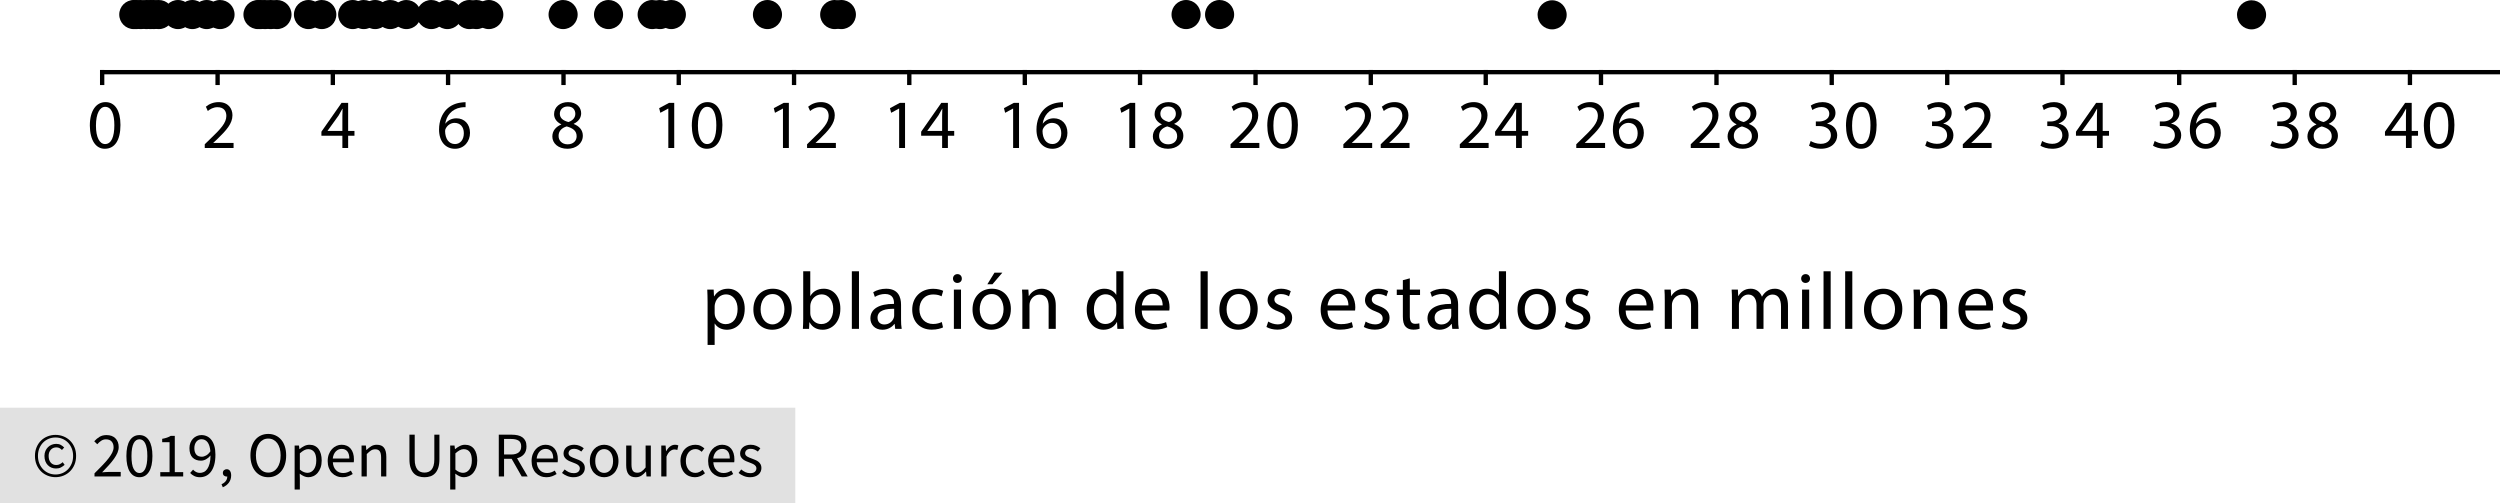 <?xml version="1.0" encoding="utf-8"?>
<!-- Generator: Adobe Illustrator 23.0.3, SVG Export Plug-In . SVG Version: 6.00 Build 0)  -->
<svg version="1.1" xmlns="http://www.w3.org/2000/svg" xmlns:xlink="http://www.w3.org/1999/xlink" x="0px" y="0px"
	 viewBox="0 0 431.867 86.928" style="enable-background:new 0 0 431.867 86.928;" xml:space="preserve">
<style type="text/css">
	.st0{fill:#E1E1E1;}
	.st1{fill:none;stroke:#000000;stroke-width:0.75;stroke-miterlimit:10;}
	.st2{stroke:#000000;stroke-width:0.75;stroke-miterlimit:10;}
</style>
<g id="Copyright">
	<rect y="70.428" class="st0" width="137.388" height="16.5"/>
	<g>
		<path d="M9.592,82.429c-0.477,0-0.931-0.086-1.364-0.259c-0.433-0.172-0.811-0.418-1.133-0.737
			c-0.323-0.319-0.58-0.704-0.77-1.155c-0.191-0.451-0.286-0.959-0.286-1.524c0-0.557,0.095-1.06,0.286-1.507
			c0.19-0.447,0.447-0.829,0.77-1.144c0.322-0.315,0.7-0.557,1.133-0.726c0.433-0.168,0.887-0.253,1.364-0.253
			c0.477,0,0.93,0.084,1.359,0.253c0.429,0.169,0.807,0.411,1.133,0.726c0.326,0.315,0.585,0.697,0.775,1.144
			c0.191,0.447,0.286,0.95,0.286,1.507c0,0.565-0.095,1.073-0.286,1.524c-0.19,0.451-0.449,0.836-0.775,1.155
			s-0.704,0.565-1.133,0.737C10.521,82.343,10.069,82.429,9.592,82.429z M9.592,81.967c0.418,0,0.811-0.077,1.177-0.231
			c0.367-0.154,0.688-0.373,0.962-0.655s0.493-0.62,0.655-1.012c0.161-0.393,0.242-0.831,0.242-1.315
			c0-0.477-0.081-0.911-0.242-1.303c-0.162-0.392-0.38-0.728-0.655-1.006s-0.596-0.493-0.962-0.644s-0.759-0.226-1.177-0.226
			s-0.81,0.075-1.177,0.226s-0.688,0.365-0.962,0.644s-0.494,0.614-0.655,1.006c-0.161,0.393-0.242,0.827-0.242,1.303
			c0,0.484,0.081,0.922,0.242,1.315c0.161,0.392,0.38,0.729,0.655,1.012s0.596,0.5,0.962,0.655
			C8.782,81.89,9.174,81.967,9.592,81.967z M9.68,80.933c-0.279,0-0.539-0.049-0.781-0.148c-0.242-0.099-0.455-0.242-0.638-0.429
			c-0.184-0.187-0.327-0.414-0.429-0.682c-0.103-0.268-0.154-0.574-0.154-0.919c0-0.315,0.057-0.601,0.17-0.858
			c0.113-0.256,0.264-0.477,0.451-0.66c0.187-0.184,0.403-0.323,0.649-0.418c0.246-0.095,0.5-0.143,0.764-0.143
			c0.308,0,0.57,0.061,0.787,0.181c0.216,0.121,0.413,0.27,0.588,0.446l-0.385,0.429c-0.147-0.146-0.295-0.258-0.446-0.335
			c-0.15-0.077-0.321-0.115-0.511-0.115c-0.403,0-0.728,0.137-0.974,0.413c-0.246,0.275-0.369,0.628-0.369,1.061
			c0,0.484,0.119,0.868,0.358,1.15C9,80.187,9.317,80.328,9.713,80.328c0.235,0,0.44-0.046,0.616-0.138
			c0.176-0.091,0.345-0.207,0.506-0.346l0.33,0.462c-0.206,0.176-0.422,0.324-0.649,0.445C10.289,80.872,10.01,80.933,9.68,80.933z"
			/>
		<path d="M16.324,82.308v-0.539c0.528-0.528,0.997-1.004,1.408-1.43c0.411-0.425,0.755-0.819,1.034-1.182
			c0.279-0.363,0.491-0.697,0.638-1.001c0.146-0.304,0.22-0.6,0.22-0.886c0-0.403-0.11-0.733-0.33-0.99
			c-0.22-0.257-0.554-0.385-1.001-0.385c-0.293,0-0.565,0.083-0.814,0.248c-0.25,0.165-0.477,0.365-0.682,0.6l-0.517-0.517
			c0.293-0.323,0.605-0.581,0.935-0.775s0.726-0.292,1.188-0.292c0.652,0,1.166,0.189,1.54,0.566
			c0.374,0.378,0.561,0.878,0.561,1.501c0,0.33-0.072,0.662-0.215,0.996c-0.143,0.333-0.341,0.678-0.594,1.034
			c-0.253,0.356-0.554,0.726-0.902,1.111c-0.349,0.385-0.731,0.794-1.15,1.227c0.191-0.015,0.389-0.029,0.594-0.044
			c0.205-0.015,0.399-0.022,0.583-0.022h2.035v0.781H16.324z"/>
		<path d="M24.089,82.44c-0.711,0-1.265-0.315-1.661-0.946s-0.594-1.536-0.594-2.717s0.198-2.079,0.594-2.695
			c0.396-0.616,0.95-0.924,1.661-0.924c0.704,0,1.254,0.308,1.65,0.924c0.396,0.616,0.594,1.515,0.594,2.695
			s-0.198,2.086-0.594,2.717S24.793,82.44,24.089,82.44z M24.089,81.714c0.206,0,0.391-0.057,0.556-0.17
			c0.165-0.113,0.308-0.29,0.429-0.528s0.214-0.542,0.28-0.913c0.066-0.37,0.099-0.812,0.099-1.325c0-0.514-0.033-0.954-0.099-1.32
			s-0.159-0.666-0.28-0.896s-0.264-0.401-0.429-0.511c-0.165-0.11-0.35-0.165-0.556-0.165c-0.205,0-0.392,0.055-0.561,0.165
			c-0.169,0.11-0.314,0.28-0.435,0.511c-0.121,0.231-0.215,0.53-0.281,0.896s-0.099,0.807-0.099,1.32
			c0,1.026,0.127,1.772,0.38,2.238S23.679,81.714,24.089,81.714z"/>
		<path d="M27.687,82.308V81.56h1.606v-5.17h-1.276v-0.583c0.322-0.059,0.603-0.13,0.841-0.214c0.238-0.084,0.453-0.185,0.644-0.303
			h0.693v6.27h1.452v0.748H27.687z"/>
		<path d="M34.54,82.44c-0.374,0-0.702-0.07-0.984-0.209s-0.519-0.315-0.709-0.528l0.506-0.572c0.146,0.168,0.321,0.304,0.522,0.407
			c0.202,0.103,0.413,0.154,0.633,0.154c0.249,0,0.484-0.051,0.704-0.154c0.22-0.103,0.415-0.273,0.583-0.512
			c0.169-0.238,0.304-0.548,0.407-0.929c0.103-0.381,0.158-0.854,0.165-1.419c-0.22,0.279-0.477,0.499-0.77,0.66
			c-0.293,0.162-0.587,0.242-0.88,0.242c-0.609,0-1.093-0.18-1.452-0.539c-0.359-0.359-0.539-0.902-0.539-1.628
			c0-0.337,0.055-0.644,0.165-0.918s0.258-0.512,0.445-0.709c0.187-0.198,0.407-0.352,0.66-0.462
			c0.253-0.11,0.519-0.165,0.797-0.165c0.345,0,0.666,0.07,0.963,0.209c0.297,0.139,0.553,0.35,0.77,0.632
			c0.216,0.283,0.385,0.634,0.506,1.056s0.182,0.915,0.182,1.479c0,0.704-0.074,1.303-0.22,1.798
			c-0.147,0.495-0.345,0.898-0.594,1.21c-0.249,0.312-0.533,0.539-0.852,0.682C35.227,82.369,34.892,82.44,34.54,82.44z
			 M34.87,78.898c0.235,0,0.482-0.073,0.743-0.22c0.26-0.146,0.504-0.385,0.731-0.715c-0.059-0.689-0.22-1.21-0.484-1.562
			c-0.264-0.352-0.62-0.528-1.067-0.528c-0.168,0-0.328,0.037-0.479,0.11c-0.15,0.074-0.28,0.178-0.39,0.313
			c-0.11,0.136-0.196,0.299-0.259,0.49c-0.062,0.191-0.093,0.4-0.093,0.627c0,0.462,0.106,0.825,0.319,1.089
			C34.104,78.766,34.43,78.898,34.87,78.898z"/>
		<path d="M38.488,84.178l-0.22-0.528c0.315-0.139,0.561-0.324,0.737-0.555c0.176-0.231,0.26-0.493,0.253-0.787
			c-0.022,0.007-0.059,0.011-0.11,0.011c-0.176,0-0.328-0.053-0.457-0.16S38.5,81.897,38.5,81.692c0-0.198,0.066-0.354,0.198-0.467
			c0.132-0.114,0.29-0.17,0.473-0.17c0.235,0,0.42,0.095,0.556,0.286c0.136,0.19,0.204,0.451,0.204,0.781
			c0,0.477-0.128,0.891-0.385,1.243S38.936,83.987,38.488,84.178z"/>
		<path d="M46.342,82.44c-0.455,0-0.871-0.088-1.249-0.264c-0.377-0.176-0.702-0.427-0.973-0.754
			c-0.271-0.326-0.482-0.722-0.633-1.188c-0.15-0.465-0.226-0.988-0.226-1.567c0-0.579,0.075-1.098,0.226-1.556
			c0.15-0.458,0.361-0.847,0.633-1.166c0.271-0.319,0.596-0.563,0.973-0.732c0.378-0.168,0.794-0.253,1.249-0.253
			s0.871,0.086,1.249,0.259c0.378,0.172,0.704,0.418,0.979,0.737s0.488,0.708,0.638,1.166c0.15,0.458,0.226,0.974,0.226,1.545
			c0,0.58-0.076,1.102-0.226,1.567c-0.15,0.466-0.363,0.862-0.638,1.188c-0.275,0.327-0.601,0.578-0.979,0.754
			C47.213,82.352,46.797,82.44,46.342,82.44z M46.342,81.637c0.323,0,0.614-0.07,0.875-0.209s0.484-0.339,0.671-0.6
			c0.187-0.26,0.332-0.572,0.435-0.935c0.103-0.363,0.154-0.771,0.154-1.227c0-0.447-0.052-0.851-0.154-1.21
			s-0.248-0.664-0.435-0.913c-0.187-0.249-0.411-0.441-0.671-0.577s-0.552-0.204-0.875-0.204s-0.614,0.068-0.875,0.204
			s-0.484,0.328-0.671,0.577c-0.187,0.25-0.332,0.554-0.435,0.913s-0.154,0.763-0.154,1.21c0,0.455,0.051,0.864,0.154,1.227
			c0.103,0.363,0.248,0.675,0.435,0.935s0.411,0.46,0.671,0.6S46.02,81.637,46.342,81.637z"/>
		<path d="M50.896,84.563v-7.601h0.748l0.077,0.616h0.033c0.242-0.205,0.508-0.381,0.798-0.528c0.29-0.147,0.592-0.22,0.907-0.22
			c0.345,0,0.649,0.064,0.913,0.192c0.264,0.128,0.484,0.312,0.66,0.55c0.176,0.238,0.31,0.524,0.401,0.858s0.138,0.709,0.138,1.127
			c0,0.455-0.062,0.86-0.187,1.215c-0.125,0.356-0.293,0.659-0.506,0.908c-0.212,0.25-0.458,0.438-0.737,0.566
			c-0.279,0.128-0.572,0.192-0.88,0.192c-0.25,0-0.497-0.055-0.743-0.165c-0.246-0.11-0.493-0.26-0.742-0.451l0.022,0.935v1.804
			H50.896z M53.107,81.681c0.22,0,0.424-0.049,0.611-0.148s0.348-0.238,0.484-0.418s0.242-0.402,0.319-0.666
			c0.077-0.264,0.116-0.561,0.116-0.891c0-0.293-0.026-0.561-0.077-0.803c-0.051-0.242-0.134-0.449-0.248-0.621
			s-0.26-0.306-0.44-0.402c-0.18-0.095-0.394-0.143-0.644-0.143c-0.227,0-0.457,0.062-0.688,0.187
			c-0.231,0.125-0.479,0.305-0.742,0.539v2.805c0.242,0.206,0.477,0.35,0.704,0.435C52.729,81.639,52.931,81.681,53.107,81.681z"/>
		<path d="M59.168,82.44c-0.359,0-0.695-0.064-1.006-0.192c-0.312-0.128-0.583-0.312-0.814-0.55s-0.413-0.53-0.544-0.875
			c-0.132-0.345-0.198-0.737-0.198-1.177s0.068-0.834,0.204-1.183c0.136-0.348,0.315-0.643,0.539-0.885s0.479-0.427,0.765-0.556
			c0.286-0.128,0.583-0.192,0.891-0.192c0.337,0,0.64,0.059,0.908,0.176c0.268,0.117,0.491,0.286,0.671,0.506
			c0.18,0.22,0.317,0.484,0.413,0.792s0.143,0.653,0.143,1.034c0,0.096-0.002,0.189-0.005,0.281
			c-0.004,0.092-0.013,0.17-0.028,0.236h-3.608c0.037,0.572,0.214,1.025,0.534,1.358c0.319,0.334,0.735,0.5,1.249,0.5
			c0.256,0,0.493-0.038,0.709-0.115c0.216-0.077,0.423-0.178,0.621-0.303l0.319,0.594c-0.235,0.147-0.495,0.275-0.781,0.385
			C59.861,82.385,59.535,82.44,59.168,82.44z M57.485,79.206h2.86c0-0.542-0.116-0.955-0.347-1.237s-0.555-0.424-0.974-0.424
			c-0.19,0-0.372,0.037-0.544,0.11s-0.328,0.181-0.467,0.324c-0.14,0.143-0.255,0.317-0.347,0.522
			C57.575,78.707,57.514,78.942,57.485,79.206z"/>
		<path d="M62.457,82.308v-5.346h0.748l0.077,0.77h0.033c0.257-0.256,0.526-0.471,0.809-0.644c0.282-0.172,0.611-0.258,0.985-0.258
			c0.564,0,0.977,0.176,1.237,0.528c0.26,0.352,0.391,0.873,0.391,1.562v3.388h-0.902v-3.267c0-0.506-0.081-0.871-0.242-1.094
			c-0.162-0.224-0.418-0.335-0.77-0.335c-0.279,0-0.524,0.069-0.737,0.209c-0.212,0.139-0.455,0.345-0.726,0.616v3.872H62.457z"/>
		<path d="M73.325,82.44c-0.367,0-0.71-0.053-1.029-0.159c-0.319-0.106-0.594-0.282-0.825-0.528
			c-0.231-0.246-0.413-0.566-0.545-0.962c-0.132-0.396-0.198-0.883-0.198-1.463v-4.235h0.913v4.257c0,0.433,0.044,0.796,0.132,1.089
			c0.088,0.293,0.207,0.528,0.357,0.704s0.328,0.303,0.534,0.379c0.205,0.077,0.425,0.116,0.66,0.116
			c0.242,0,0.465-0.039,0.671-0.116c0.205-0.077,0.385-0.204,0.539-0.379c0.154-0.176,0.275-0.411,0.363-0.704
			c0.088-0.293,0.132-0.656,0.132-1.089v-4.257h0.88v4.235c0,0.58-0.066,1.067-0.198,1.463s-0.313,0.717-0.544,0.962
			c-0.231,0.246-0.504,0.422-0.819,0.528C74.033,82.387,73.691,82.44,73.325,82.44z"/>
		<path d="M77.769,84.563v-7.601h0.748l0.077,0.616h0.033c0.242-0.205,0.508-0.381,0.798-0.528c0.29-0.147,0.592-0.22,0.907-0.22
			c0.345,0,0.649,0.064,0.913,0.192c0.264,0.128,0.484,0.312,0.66,0.55c0.176,0.238,0.31,0.524,0.401,0.858s0.138,0.709,0.138,1.127
			c0,0.455-0.062,0.86-0.187,1.215c-0.125,0.356-0.293,0.659-0.506,0.908c-0.212,0.25-0.458,0.438-0.737,0.566
			c-0.279,0.128-0.572,0.192-0.88,0.192c-0.25,0-0.497-0.055-0.743-0.165c-0.246-0.11-0.493-0.26-0.742-0.451l0.022,0.935v1.804
			H77.769z M79.979,81.681c0.22,0,0.424-0.049,0.611-0.148s0.348-0.238,0.484-0.418s0.242-0.402,0.319-0.666
			c0.077-0.264,0.116-0.561,0.116-0.891c0-0.293-0.026-0.561-0.077-0.803c-0.051-0.242-0.134-0.449-0.248-0.621
			s-0.26-0.306-0.44-0.402c-0.18-0.095-0.394-0.143-0.644-0.143c-0.227,0-0.457,0.062-0.688,0.187
			c-0.231,0.125-0.479,0.305-0.742,0.539v2.805c0.242,0.206,0.477,0.35,0.704,0.435C79.602,81.639,79.804,81.681,79.979,81.681z"/>
		<path d="M86.162,82.308v-7.216h2.255c0.367,0,0.706,0.035,1.018,0.104c0.312,0.07,0.579,0.185,0.803,0.346
			c0.224,0.162,0.398,0.371,0.522,0.627c0.125,0.257,0.187,0.572,0.187,0.946c0,0.564-0.146,1.016-0.44,1.353
			s-0.689,0.568-1.188,0.693l1.837,3.146h-1.034l-1.738-3.047h-1.309v3.047H86.162z M87.075,78.513h1.21
			c0.565,0,0.998-0.116,1.298-0.347c0.3-0.231,0.451-0.581,0.451-1.05c0-0.477-0.15-0.811-0.451-1.001
			c-0.301-0.191-0.733-0.286-1.298-0.286h-1.21V78.513z"/>
		<path d="M94.39,82.44c-0.359,0-0.695-0.064-1.006-0.192c-0.312-0.128-0.583-0.312-0.814-0.55s-0.413-0.53-0.544-0.875
			c-0.132-0.345-0.198-0.737-0.198-1.177s0.068-0.834,0.204-1.183c0.136-0.348,0.315-0.643,0.539-0.885s0.479-0.427,0.765-0.556
			c0.286-0.128,0.583-0.192,0.891-0.192c0.337,0,0.64,0.059,0.908,0.176c0.268,0.117,0.491,0.286,0.671,0.506
			c0.18,0.22,0.317,0.484,0.413,0.792s0.143,0.653,0.143,1.034c0,0.096-0.002,0.189-0.005,0.281
			c-0.004,0.092-0.013,0.17-0.028,0.236h-3.608c0.037,0.572,0.214,1.025,0.534,1.358c0.319,0.334,0.735,0.5,1.249,0.5
			c0.256,0,0.493-0.038,0.709-0.115c0.216-0.077,0.423-0.178,0.621-0.303l0.319,0.594c-0.235,0.147-0.495,0.275-0.781,0.385
			C95.083,82.385,94.756,82.44,94.39,82.44z M92.707,79.206h2.86c0-0.542-0.116-0.955-0.347-1.237s-0.555-0.424-0.974-0.424
			c-0.19,0-0.372,0.037-0.544,0.11s-0.328,0.181-0.467,0.324c-0.14,0.143-0.255,0.317-0.347,0.522
			C92.796,78.707,92.736,78.942,92.707,79.206z"/>
		<path d="M99.075,82.44c-0.381,0-0.744-0.07-1.089-0.209s-0.646-0.315-0.902-0.528l0.451-0.605
			c0.235,0.191,0.475,0.345,0.721,0.462c0.246,0.118,0.53,0.176,0.853,0.176c0.352,0,0.616-0.081,0.792-0.242
			s0.264-0.359,0.264-0.594c0-0.139-0.037-0.26-0.11-0.363s-0.167-0.192-0.28-0.27s-0.244-0.145-0.391-0.204
			c-0.146-0.059-0.293-0.117-0.44-0.176c-0.191-0.066-0.381-0.141-0.572-0.226c-0.191-0.084-0.361-0.187-0.512-0.308
			s-0.273-0.262-0.369-0.423s-0.143-0.355-0.143-0.583c0-0.213,0.042-0.413,0.127-0.6c0.084-0.187,0.205-0.348,0.363-0.484
			s0.35-0.242,0.578-0.319c0.227-0.077,0.484-0.116,0.77-0.116c0.337,0,0.647,0.059,0.929,0.176c0.282,0.117,0.526,0.26,0.731,0.429
			l-0.429,0.572c-0.184-0.14-0.374-0.253-0.572-0.341c-0.198-0.088-0.414-0.132-0.649-0.132c-0.337,0-0.585,0.077-0.742,0.231
			c-0.158,0.154-0.237,0.334-0.237,0.539c0,0.125,0.033,0.233,0.099,0.324c0.066,0.092,0.154,0.172,0.264,0.242
			c0.11,0.07,0.236,0.132,0.379,0.187s0.292,0.112,0.445,0.17c0.191,0.073,0.383,0.15,0.578,0.231
			c0.194,0.081,0.369,0.182,0.522,0.303s0.28,0.27,0.379,0.445c0.099,0.176,0.148,0.389,0.148,0.638c0,0.22-0.042,0.425-0.126,0.616
			c-0.084,0.191-0.209,0.359-0.374,0.506c-0.165,0.146-0.37,0.262-0.616,0.346C99.671,82.398,99.391,82.44,99.075,82.44z"/>
		<path d="M104.366,82.44c-0.33,0-0.644-0.062-0.94-0.187c-0.297-0.125-0.559-0.306-0.787-0.544s-0.409-0.532-0.544-0.88
			s-0.204-0.743-0.204-1.183c0-0.447,0.068-0.845,0.204-1.193s0.317-0.644,0.544-0.886c0.228-0.242,0.49-0.425,0.787-0.55
			c0.297-0.125,0.61-0.187,0.94-0.187s0.644,0.062,0.94,0.187c0.297,0.125,0.559,0.308,0.787,0.55
			c0.227,0.242,0.409,0.538,0.544,0.886s0.204,0.746,0.204,1.193c0,0.44-0.068,0.834-0.204,1.183s-0.317,0.642-0.544,0.88
			c-0.228,0.238-0.49,0.42-0.787,0.544C105.01,82.378,104.696,82.44,104.366,82.44z M104.366,81.692
			c0.227,0,0.436-0.049,0.627-0.148c0.191-0.099,0.354-0.238,0.49-0.418c0.135-0.18,0.24-0.394,0.313-0.644
			c0.073-0.249,0.11-0.528,0.11-0.836s-0.037-0.588-0.11-0.841c-0.074-0.253-0.178-0.471-0.313-0.655
			c-0.136-0.183-0.299-0.324-0.49-0.423s-0.4-0.148-0.627-0.148c-0.228,0-0.437,0.049-0.627,0.148
			c-0.191,0.099-0.354,0.24-0.49,0.423c-0.136,0.184-0.24,0.402-0.313,0.655s-0.11,0.533-0.11,0.841s0.037,0.587,0.11,0.836
			c0.073,0.25,0.178,0.464,0.313,0.644s0.299,0.319,0.49,0.418C103.93,81.643,104.139,81.692,104.366,81.692z"/>
		<path d="M109.811,82.44c-0.572,0-0.988-0.176-1.249-0.528s-0.39-0.873-0.39-1.562v-3.388h0.913v3.267
			c0,0.506,0.079,0.871,0.237,1.095s0.413,0.335,0.764,0.335c0.279,0,0.524-0.072,0.737-0.214c0.212-0.143,0.447-0.373,0.704-0.688
			v-3.795h0.902v5.346h-0.748l-0.077-0.836h-0.033c-0.25,0.293-0.512,0.528-0.787,0.704C110.51,82.352,110.185,82.44,109.811,82.44z
			"/>
		<path d="M114.233,82.308v-5.346h0.748l0.077,0.968h0.033c0.184-0.337,0.405-0.605,0.666-0.803c0.26-0.198,0.545-0.297,0.853-0.297
			c0.213,0,0.403,0.037,0.572,0.11l-0.176,0.792c-0.088-0.029-0.168-0.051-0.242-0.066c-0.074-0.015-0.165-0.022-0.275-0.022
			c-0.228,0-0.464,0.092-0.71,0.275c-0.246,0.184-0.46,0.502-0.643,0.957v3.432H114.233z"/>
		<path d="M120.052,82.44c-0.352,0-0.682-0.062-0.99-0.187c-0.308-0.125-0.574-0.306-0.797-0.544s-0.4-0.532-0.528-0.88
			c-0.128-0.348-0.193-0.743-0.193-1.183c0-0.447,0.07-0.845,0.209-1.193s0.326-0.644,0.561-0.886
			c0.235-0.242,0.508-0.425,0.82-0.55c0.312-0.125,0.64-0.187,0.984-0.187c0.352,0,0.652,0.062,0.902,0.187
			c0.25,0.125,0.469,0.271,0.66,0.44l-0.462,0.594c-0.154-0.139-0.317-0.253-0.49-0.341c-0.172-0.088-0.365-0.132-0.578-0.132
			c-0.242,0-0.465,0.049-0.671,0.148c-0.205,0.099-0.381,0.24-0.528,0.423c-0.147,0.184-0.262,0.402-0.347,0.655
			s-0.126,0.533-0.126,0.841s0.041,0.587,0.121,0.836c0.081,0.25,0.192,0.464,0.335,0.644s0.317,0.319,0.522,0.418
			c0.205,0.099,0.429,0.148,0.671,0.148c0.25,0,0.479-0.053,0.688-0.159s0.398-0.233,0.567-0.379l0.396,0.605
			c-0.242,0.212-0.51,0.379-0.803,0.5C120.683,82.379,120.375,82.44,120.052,82.44z"/>
		<path d="M124.892,82.44c-0.359,0-0.695-0.064-1.006-0.192c-0.312-0.128-0.583-0.312-0.814-0.55s-0.413-0.53-0.544-0.875
			c-0.132-0.345-0.198-0.737-0.198-1.177s0.068-0.834,0.204-1.183c0.136-0.348,0.315-0.643,0.539-0.885s0.479-0.427,0.765-0.556
			c0.286-0.128,0.583-0.192,0.891-0.192c0.337,0,0.64,0.059,0.908,0.176c0.268,0.117,0.491,0.286,0.671,0.506
			c0.18,0.22,0.317,0.484,0.413,0.792s0.143,0.653,0.143,1.034c0,0.096-0.002,0.189-0.005,0.281
			c-0.004,0.092-0.013,0.17-0.028,0.236h-3.608c0.037,0.572,0.214,1.025,0.534,1.358c0.319,0.334,0.735,0.5,1.249,0.5
			c0.256,0,0.493-0.038,0.709-0.115c0.216-0.077,0.423-0.178,0.621-0.303l0.319,0.594c-0.235,0.147-0.495,0.275-0.781,0.385
			C125.585,82.385,125.259,82.44,124.892,82.44z M123.209,79.206h2.86c0-0.542-0.116-0.955-0.347-1.237s-0.555-0.424-0.974-0.424
			c-0.19,0-0.372,0.037-0.544,0.11s-0.328,0.181-0.467,0.324c-0.14,0.143-0.255,0.317-0.347,0.522
			C123.299,78.707,123.238,78.942,123.209,79.206z"/>
		<path d="M129.578,82.44c-0.381,0-0.744-0.07-1.089-0.209s-0.646-0.315-0.902-0.528l0.451-0.605
			c0.235,0.191,0.475,0.345,0.721,0.462c0.246,0.118,0.53,0.176,0.853,0.176c0.352,0,0.616-0.081,0.792-0.242
			s0.264-0.359,0.264-0.594c0-0.139-0.037-0.26-0.11-0.363s-0.167-0.192-0.28-0.27s-0.244-0.145-0.391-0.204
			c-0.146-0.059-0.293-0.117-0.44-0.176c-0.191-0.066-0.381-0.141-0.572-0.226c-0.191-0.084-0.361-0.187-0.512-0.308
			s-0.273-0.262-0.369-0.423s-0.143-0.355-0.143-0.583c0-0.213,0.042-0.413,0.127-0.6c0.084-0.187,0.205-0.348,0.363-0.484
			s0.35-0.242,0.578-0.319c0.227-0.077,0.484-0.116,0.77-0.116c0.337,0,0.647,0.059,0.929,0.176c0.282,0.117,0.526,0.26,0.731,0.429
			l-0.429,0.572c-0.184-0.14-0.374-0.253-0.572-0.341c-0.198-0.088-0.414-0.132-0.649-0.132c-0.337,0-0.585,0.077-0.742,0.231
			c-0.158,0.154-0.237,0.334-0.237,0.539c0,0.125,0.033,0.233,0.099,0.324c0.066,0.092,0.154,0.172,0.264,0.242
			c0.11,0.07,0.236,0.132,0.379,0.187s0.292,0.112,0.445,0.17c0.191,0.073,0.383,0.15,0.578,0.231
			c0.194,0.081,0.369,0.182,0.522,0.303s0.28,0.27,0.379,0.445c0.099,0.176,0.148,0.389,0.148,0.638c0,0.22-0.042,0.425-0.126,0.616
			c-0.084,0.191-0.209,0.359-0.374,0.506c-0.165,0.146-0.37,0.262-0.616,0.346C130.173,82.398,129.893,82.44,129.578,82.44z"/>
	</g>
</g>
<g id="Artwork">
	<line class="st1" x1="17.648" y1="12.085" x2="17.648" y2="14.692"/>
	<line class="st1" x1="37.589" y1="12.085" x2="37.589" y2="14.692"/>
	<line class="st1" x1="57.496" y1="12.085" x2="57.496" y2="14.692"/>
	<line class="st1" x1="77.403" y1="12.085" x2="77.403" y2="14.692"/>
	<line class="st1" x1="97.344" y1="12.085" x2="97.344" y2="14.692"/>
	<line class="st1" x1="117.251" y1="12.085" x2="117.251" y2="14.692"/>
	<line class="st1" x1="137.17" y1="12.085" x2="137.17" y2="14.692"/>
	<line class="st1" x1="157.077" y1="12.085" x2="157.077" y2="14.692"/>
	<line class="st1" x1="177.031" y1="12.085" x2="177.031" y2="14.692"/>
	<line class="st1" x1="196.938" y1="12.085" x2="196.938" y2="14.692"/>
	<line class="st1" x1="216.891" y1="12.085" x2="216.891" y2="14.692"/>
	<line class="st1" x1="236.798" y1="12.085" x2="236.798" y2="14.692"/>
	<line class="st1" x1="256.657" y1="12.085" x2="256.657" y2="14.692"/>
	<line class="st1" x1="276.564" y1="12.085" x2="276.564" y2="14.692"/>
	<line class="st1" x1="296.517" y1="12.085" x2="296.517" y2="14.692"/>
	<line class="st1" x1="316.424" y1="12.085" x2="316.424" y2="14.692"/>
	<line class="st1" x1="336.377" y1="12.085" x2="336.377" y2="14.692"/>
	<line class="st1" x1="356.284" y1="12.085" x2="356.284" y2="14.692"/>
	<line class="st1" x1="376.449" y1="12.085" x2="376.449" y2="14.692"/>
	<line class="st1" x1="396.402" y1="12.085" x2="396.402" y2="14.692"/>
	<line class="st1" x1="416.309" y1="12.085" x2="416.309" y2="14.692"/>
	<line class="st2" x1="431.867" y1="12.465" x2="17.317" y2="12.465"/>
	<circle cx="23.112" cy="2.514" r="2.514"/>
	<circle cx="23.531" cy="2.514" r="2.514"/>
	<circle cx="24.333" cy="2.514" r="2.514"/>
	<circle cx="25.31" cy="2.514" r="2.514"/>
	<circle cx="44.565" cy="2.514" r="2.514"/>
	<circle cx="44.984" cy="2.514" r="2.514"/>
	<circle cx="45.786" cy="2.514" r="2.514"/>
	<circle cx="46.763" cy="2.514" r="2.514"/>
	<circle cx="47.845" cy="2.514" r="2.514"/>
	<circle cx="60.926" cy="2.514" r="2.514"/>
	<circle cx="62.845" cy="2.514" r="2.514"/>
	<circle cx="64.798" cy="2.514" r="2.514"/>
	<circle cx="67.414" cy="2.514" r="2.514"/>
	<circle cx="70.205" cy="2.514" r="2.514"/>
	<circle cx="74.496" cy="2.514" r="2.514"/>
	<circle cx="77.286" cy="2.514" r="2.514"/>
	<circle cx="81.089" cy="2.514" r="2.514"/>
	<circle cx="82.31" cy="2.514" r="2.514"/>
	<circle cx="84.438" cy="2.514" r="2.514"/>
	<circle cx="97.275" cy="2.514" r="2.514"/>
	<circle cx="105.124" cy="2.514" r="2.514"/>
	<circle cx="112.658" cy="2.514" r="2.514"/>
	<circle cx="114.019" cy="2.514" r="2.514"/>
	<circle cx="115.972" cy="2.514" r="2.514"/>
	<circle cx="132.577" cy="2.514" r="2.514"/>
	<circle cx="144.193" cy="2.514" r="2.514"/>
	<circle cx="145.344" cy="2.514" r="2.514"/>
	<circle cx="204.891" cy="2.514" r="2.514"/>
	<circle cx="210.681" cy="2.514" r="2.514"/>
	<circle cx="268.125" cy="2.561" r="2.514"/>
	<circle cx="388.949" cy="2.561" r="2.514"/>
	<circle cx="26.007" cy="2.514" r="2.514"/>
	<circle cx="26.566" cy="2.514" r="2.514"/>
	<circle cx="27.438" cy="2.514" r="2.514"/>
	<circle cx="30.752" cy="2.514" r="2.514"/>
	<circle cx="33.228" cy="2.514" r="2.514"/>
	<circle cx="35.705" cy="2.514" r="2.514"/>
	<circle cx="38.007" cy="2.514" r="2.514"/>
	<circle cx="53.286" cy="2.514" r="2.514"/>
	<circle cx="55.589" cy="2.514" r="2.514"/>
</g>
<g id="Spanish">
	<g>
		<path d="M415.619,25.568v-2.123h-3.622v-0.695l3.479-4.978h1.139v4.846h1.091v0.827h-1.091v2.123H415.619z M415.619,22.618v-2.603
			c0-0.408,0.012-0.816,0.036-1.224h-0.036c-0.24,0.456-0.432,0.792-0.647,1.151l-1.907,2.65v0.024H415.619z"/>
		<path d="M423.994,21.586c0,2.651-0.983,4.114-2.71,4.114c-1.523,0-2.555-1.427-2.579-4.006c0-2.614,1.127-4.054,2.71-4.054
			C423.058,17.64,423.994,19.103,423.994,21.586z M419.76,21.706c0,2.027,0.624,3.178,1.583,3.178c1.08,0,1.595-1.259,1.595-3.25
			c0-1.919-0.492-3.179-1.583-3.179C420.432,18.455,419.76,19.583,419.76,21.706z"/>
	</g>
	<g>
		<path d="M392.493,24.356c0.3,0.192,0.996,0.492,1.727,0.492c1.355,0,1.775-0.863,1.763-1.511
			c-0.012-1.091-0.996-1.559-2.015-1.559h-0.587v-0.792h0.587c0.768,0,1.739-0.396,1.739-1.319c0-0.624-0.396-1.175-1.367-1.175
			c-0.624,0-1.224,0.276-1.559,0.516l-0.276-0.768c0.408-0.3,1.199-0.6,2.039-0.6c1.535,0,2.231,0.912,2.231,1.859
			c0,0.804-0.48,1.487-1.439,1.835v0.024c0.959,0.192,1.739,0.911,1.739,2.002c0,1.248-0.972,2.339-2.842,2.339
			c-0.875,0-1.643-0.276-2.027-0.528L392.493,24.356z"/>
		<path d="M398.601,23.589c0-0.983,0.587-1.679,1.547-2.087l-0.012-0.036c-0.864-0.408-1.235-1.08-1.235-1.751
			c0-1.235,1.043-2.075,2.411-2.075c1.511,0,2.267,0.948,2.267,1.919c0,0.66-0.324,1.367-1.283,1.823v0.036
			c0.972,0.384,1.571,1.067,1.571,2.015c0,1.355-1.164,2.267-2.651,2.267C399.584,25.7,398.601,24.728,398.601,23.589z
			 M402.798,23.541c0-0.948-0.66-1.403-1.715-1.703c-0.911,0.264-1.403,0.864-1.403,1.607c-0.036,0.792,0.564,1.487,1.56,1.487
			C402.187,24.932,402.798,24.345,402.798,23.541z M399.896,19.643c0,0.78,0.587,1.199,1.487,1.439
			c0.672-0.228,1.188-0.708,1.188-1.416c0-0.624-0.372-1.271-1.319-1.271C400.375,18.396,399.896,18.972,399.896,19.643z"/>
	</g>
	<g>
		<path d="M372.214,24.356c0.3,0.192,0.996,0.492,1.727,0.492c1.355,0,1.775-0.863,1.763-1.511
			c-0.012-1.091-0.996-1.559-2.015-1.559h-0.587v-0.792h0.587c0.768,0,1.739-0.396,1.739-1.319c0-0.624-0.396-1.175-1.367-1.175
			c-0.624,0-1.224,0.276-1.559,0.516l-0.276-0.768c0.408-0.3,1.199-0.6,2.039-0.6c1.535,0,2.231,0.912,2.231,1.859
			c0,0.804-0.48,1.487-1.439,1.835v0.024c0.959,0.192,1.739,0.911,1.739,2.002c0,1.248-0.972,2.339-2.842,2.339
			c-0.875,0-1.643-0.276-2.027-0.528L372.214,24.356z"/>
		<path d="M382.867,18.516c-0.216-0.012-0.492,0-0.792,0.048c-1.655,0.275-2.531,1.487-2.71,2.77h0.036
			c0.372-0.492,1.02-0.899,1.883-0.899c1.379,0,2.351,0.996,2.351,2.519c0,1.427-0.972,2.747-2.59,2.747
			c-1.667,0-2.759-1.295-2.759-3.322c0-1.535,0.552-2.746,1.319-3.514c0.647-0.636,1.511-1.032,2.495-1.151
			c0.312-0.048,0.576-0.06,0.768-0.06V18.516z M382.567,23.013c0-1.115-0.636-1.787-1.607-1.787c-0.636,0-1.224,0.396-1.511,0.959
			c-0.072,0.12-0.12,0.276-0.12,0.468c0.024,1.284,0.612,2.231,1.715,2.231C381.956,24.884,382.567,24.128,382.567,23.013z"/>
	</g>
	<g>
		<path d="M352.772,24.356c0.3,0.192,0.996,0.492,1.727,0.492c1.355,0,1.775-0.863,1.763-1.511
			c-0.012-1.091-0.996-1.559-2.015-1.559h-0.587v-0.792h0.587c0.768,0,1.739-0.396,1.739-1.319c0-0.624-0.396-1.175-1.367-1.175
			c-0.624,0-1.224,0.276-1.559,0.516l-0.276-0.768c0.408-0.3,1.199-0.6,2.039-0.6c1.535,0,2.231,0.912,2.231,1.859
			c0,0.804-0.48,1.487-1.439,1.835v0.024c0.959,0.192,1.739,0.911,1.739,2.002c0,1.248-0.972,2.339-2.842,2.339
			c-0.875,0-1.643-0.276-2.027-0.528L352.772,24.356z"/>
		<path d="M362.238,25.568v-2.123h-3.622v-0.695l3.479-4.978h1.139v4.846h1.091v0.827h-1.091v2.123H362.238z M362.238,22.618v-2.603
			c0-0.408,0.012-0.816,0.036-1.224h-0.036c-0.24,0.456-0.432,0.792-0.647,1.151l-1.907,2.65v0.024H362.238z"/>
	</g>
	<g>
		<path d="M332.865,24.356c0.3,0.192,0.996,0.492,1.727,0.492c1.355,0,1.775-0.863,1.763-1.511
			c-0.012-1.091-0.996-1.559-2.015-1.559h-0.587v-0.792h0.587c0.768,0,1.739-0.396,1.739-1.319c0-0.624-0.396-1.175-1.367-1.175
			c-0.624,0-1.224,0.276-1.559,0.516l-0.276-0.768c0.408-0.3,1.199-0.6,2.039-0.6c1.535,0,2.231,0.912,2.231,1.859
			c0,0.804-0.48,1.487-1.439,1.835v0.024c0.959,0.192,1.739,0.911,1.739,2.002c0,1.248-0.972,2.339-2.842,2.339
			c-0.875,0-1.643-0.276-2.027-0.528L332.865,24.356z"/>
		<path d="M339.069,25.568V24.92l0.828-0.804c1.991-1.895,2.891-2.902,2.902-4.078c0-0.792-0.384-1.523-1.547-1.523
			c-0.708,0-1.295,0.36-1.655,0.66l-0.336-0.744c0.54-0.456,1.308-0.792,2.207-0.792c1.679,0,2.387,1.151,2.387,2.267
			c0,1.439-1.043,2.603-2.687,4.186l-0.624,0.576v0.024h3.502v0.875H339.069z"/>
	</g>
	<g>
		<path d="M312.791,24.356c0.3,0.192,0.996,0.492,1.727,0.492c1.355,0,1.775-0.863,1.763-1.511
			c-0.012-1.091-0.996-1.559-2.015-1.559h-0.587v-0.792h0.587c0.768,0,1.739-0.396,1.739-1.319c0-0.624-0.396-1.175-1.367-1.175
			c-0.624,0-1.224,0.276-1.559,0.516l-0.276-0.768c0.408-0.3,1.199-0.6,2.039-0.6c1.535,0,2.231,0.912,2.231,1.859
			c0,0.804-0.48,1.487-1.439,1.835v0.024c0.959,0.192,1.739,0.911,1.739,2.002c0,1.248-0.972,2.339-2.842,2.339
			c-0.875,0-1.643-0.276-2.027-0.528L312.791,24.356z"/>
		<path d="M324.176,21.586c0,2.651-0.983,4.114-2.71,4.114c-1.523,0-2.555-1.427-2.579-4.006c0-2.614,1.127-4.054,2.71-4.054
			C323.24,17.64,324.176,19.103,324.176,21.586z M319.942,21.706c0,2.027,0.624,3.178,1.583,3.178c1.08,0,1.595-1.259,1.595-3.25
			c0-1.919-0.492-3.179-1.583-3.179C320.614,18.455,319.942,19.583,319.942,21.706z"/>
	</g>
	<g>
		<path d="M292.074,25.568V24.92l0.828-0.804c1.991-1.895,2.891-2.902,2.902-4.078c0-0.792-0.384-1.523-1.547-1.523
			c-0.708,0-1.295,0.36-1.655,0.66l-0.336-0.744c0.54-0.456,1.308-0.792,2.207-0.792c1.679,0,2.387,1.151,2.387,2.267
			c0,1.439-1.043,2.603-2.687,4.186l-0.624,0.576v0.024h3.502v0.875H292.074z"/>
		<path d="M298.434,23.589c0-0.983,0.587-1.679,1.547-2.087l-0.012-0.036c-0.864-0.408-1.235-1.08-1.235-1.751
			c0-1.235,1.043-2.075,2.411-2.075c1.511,0,2.267,0.948,2.267,1.919c0,0.66-0.324,1.367-1.283,1.823v0.036
			c0.972,0.384,1.571,1.067,1.571,2.015c0,1.355-1.164,2.267-2.651,2.267C299.417,25.7,298.434,24.728,298.434,23.589z
			 M302.632,23.541c0-0.948-0.66-1.403-1.715-1.703c-0.911,0.264-1.403,0.864-1.403,1.607c-0.036,0.792,0.564,1.487,1.56,1.487
			C302.02,24.932,302.632,24.345,302.632,23.541z M299.729,19.643c0,0.78,0.587,1.199,1.487,1.439
			c0.672-0.228,1.188-0.708,1.188-1.416c0-0.624-0.372-1.271-1.319-1.271C300.209,18.396,299.729,18.972,299.729,19.643z"/>
	</g>
	<g>
		<path d="M272.295,25.568V24.92l0.828-0.804c1.991-1.895,2.891-2.902,2.902-4.078c0-0.792-0.384-1.523-1.547-1.523
			c-0.708,0-1.295,0.36-1.655,0.66l-0.336-0.744c0.54-0.456,1.308-0.792,2.207-0.792c1.679,0,2.387,1.151,2.387,2.267
			c0,1.439-1.043,2.603-2.687,4.186l-0.624,0.576v0.024h3.502v0.875H272.295z"/>
		<path d="M283.201,18.516c-0.216-0.012-0.492,0-0.792,0.048c-1.655,0.275-2.531,1.487-2.71,2.77h0.036
			c0.372-0.492,1.02-0.899,1.883-0.899c1.379,0,2.351,0.996,2.351,2.519c0,1.427-0.972,2.747-2.59,2.747
			c-1.667,0-2.759-1.295-2.759-3.322c0-1.535,0.552-2.746,1.319-3.514c0.647-0.636,1.511-1.032,2.495-1.151
			c0.312-0.048,0.576-0.06,0.768-0.06V18.516z M282.901,23.013c0-1.115-0.636-1.787-1.607-1.787c-0.636,0-1.224,0.396-1.511,0.959
			c-0.072,0.12-0.12,0.276-0.12,0.468c0.024,1.284,0.612,2.231,1.715,2.231C282.289,24.884,282.901,24.128,282.901,23.013z"/>
	</g>
	<g>
		<path d="M252.178,25.568V24.92l0.828-0.804c1.991-1.895,2.891-2.902,2.902-4.078c0-0.792-0.384-1.523-1.547-1.523
			c-0.708,0-1.295,0.36-1.655,0.66l-0.336-0.744c0.54-0.456,1.308-0.792,2.207-0.792c1.679,0,2.387,1.151,2.387,2.267
			c0,1.439-1.043,2.603-2.687,4.186l-0.624,0.576v0.024h3.502v0.875H252.178z"/>
		<path d="M261.896,25.568v-2.123h-3.622v-0.695l3.479-4.978h1.139v4.846h1.091v0.827h-1.091v2.123H261.896z M261.896,22.618v-2.603
			c0-0.408,0.012-0.816,0.036-1.224h-0.036c-0.24,0.456-0.432,0.792-0.647,1.151l-1.907,2.65v0.024H261.896z"/>
	</g>
	<g>
		<path d="M232.061,25.568V24.92l0.828-0.804c1.991-1.895,2.891-2.902,2.902-4.078c0-0.792-0.384-1.523-1.547-1.523
			c-0.708,0-1.295,0.36-1.655,0.66l-0.336-0.744c0.54-0.456,1.308-0.792,2.207-0.792c1.679,0,2.387,1.151,2.387,2.267
			c0,1.439-1.043,2.603-2.687,4.186l-0.624,0.576v0.024h3.502v0.875H232.061z"/>
		<path d="M238.516,25.568V24.92l0.828-0.804c1.991-1.895,2.891-2.902,2.902-4.078c0-0.792-0.384-1.523-1.547-1.523
			c-0.708,0-1.295,0.36-1.655,0.66l-0.336-0.744c0.54-0.456,1.308-0.792,2.207-0.792c1.679,0,2.387,1.151,2.387,2.267
			c0,1.439-1.043,2.603-2.687,4.186l-0.624,0.576v0.024h3.502v0.875H238.516z"/>
	</g>
	<g>
		<path d="M212.571,25.568V24.92l0.828-0.804c1.991-1.895,2.891-2.902,2.902-4.078c0-0.792-0.384-1.523-1.547-1.523
			c-0.708,0-1.295,0.36-1.655,0.66l-0.336-0.744c0.54-0.456,1.308-0.792,2.207-0.792c1.679,0,2.387,1.151,2.387,2.267
			c0,1.439-1.043,2.603-2.687,4.186l-0.624,0.576v0.024h3.502v0.875H212.571z"/>
		<path d="M224.208,21.586c0,2.651-0.983,4.114-2.71,4.114c-1.523,0-2.555-1.427-2.579-4.006c0-2.614,1.127-4.054,2.71-4.054
			C223.272,17.64,224.208,19.103,224.208,21.586z M219.975,21.706c0,2.027,0.624,3.178,1.583,3.178c1.08,0,1.595-1.259,1.595-3.25
			c0-1.919-0.492-3.179-1.583-3.179C220.646,18.455,219.975,19.583,219.975,21.706z"/>
	</g>
	<g>
		<path d="M195.083,18.755h-0.024l-1.355,0.732l-0.204-0.804l1.703-0.912h0.9v7.796h-1.02V18.755z"/>
		<path d="M199.152,23.589c0-0.983,0.587-1.679,1.547-2.087l-0.012-0.036c-0.864-0.408-1.235-1.08-1.235-1.751
			c0-1.235,1.043-2.075,2.411-2.075c1.511,0,2.267,0.948,2.267,1.919c0,0.66-0.324,1.367-1.283,1.823v0.036
			c0.972,0.384,1.571,1.067,1.571,2.015c0,1.355-1.164,2.267-2.651,2.267C200.136,25.7,199.152,24.728,199.152,23.589z
			 M203.35,23.541c0-0.948-0.66-1.403-1.715-1.703c-0.911,0.264-1.403,0.864-1.403,1.607c-0.036,0.792,0.564,1.487,1.56,1.487
			C202.738,24.932,203.35,24.345,203.35,23.541z M200.448,19.643c0,0.78,0.587,1.199,1.487,1.439
			c0.672-0.228,1.188-0.708,1.188-1.416c0-0.624-0.372-1.271-1.319-1.271C200.927,18.396,200.448,18.972,200.448,19.643z"/>
	</g>
	<g>
		<path d="M175.014,18.755h-0.024l-1.355,0.732l-0.204-0.804l1.703-0.912h0.9v7.796h-1.02V18.755z"/>
		<path d="M183.628,18.516c-0.216-0.012-0.492,0-0.792,0.048c-1.655,0.275-2.531,1.487-2.71,2.77h0.036
			c0.372-0.492,1.02-0.899,1.883-0.899c1.379,0,2.351,0.996,2.351,2.519c0,1.427-0.972,2.747-2.59,2.747
			c-1.667,0-2.759-1.295-2.759-3.322c0-1.535,0.552-2.746,1.319-3.514c0.647-0.636,1.511-1.032,2.495-1.151
			c0.312-0.048,0.576-0.06,0.768-0.06V18.516z M183.329,23.013c0-1.115-0.636-1.787-1.607-1.787c-0.636,0-1.224,0.396-1.511,0.959
			c-0.072,0.12-0.12,0.276-0.12,0.468c0.024,1.284,0.612,2.231,1.715,2.231C182.717,24.884,183.329,24.128,183.329,23.013z"/>
	</g>
	<g>
		<path d="M155.323,18.755h-0.024l-1.355,0.732l-0.204-0.804l1.703-0.912h0.9v7.796h-1.02V18.755z"/>
		<path d="M162.75,25.568v-2.123h-3.622v-0.695l3.479-4.978h1.139v4.846h1.091v0.827h-1.091v2.123H162.75z M162.75,22.618v-2.603
			c0-0.408,0.012-0.816,0.036-1.224h-0.036c-0.24,0.456-0.432,0.792-0.647,1.151l-1.907,2.65v0.024H162.75z"/>
	</g>
	<g>
		<path d="M115.451,18.755h-0.024l-1.355,0.732l-0.204-0.804l1.703-0.912h0.9v7.796h-1.02V18.755z"/>
		<path d="M124.797,21.586c0,2.651-0.983,4.114-2.71,4.114c-1.523,0-2.555-1.427-2.579-4.006c0-2.614,1.127-4.054,2.71-4.054
			C123.861,17.64,124.797,19.103,124.797,21.586z M120.563,21.706c0,2.027,0.624,3.178,1.583,3.178c1.08,0,1.595-1.259,1.595-3.25
			c0-1.919-0.492-3.179-1.583-3.179C121.235,18.455,120.563,19.583,120.563,21.706z"/>
	</g>
	<g>
		<path d="M135.253,18.755h-0.024l-1.355,0.732l-0.204-0.804l1.703-0.912h0.9v7.796h-1.02V18.755z"/>
		<path d="M139.418,25.568V24.92l0.828-0.804c1.991-1.895,2.891-2.902,2.902-4.078c0-0.792-0.384-1.523-1.547-1.523
			c-0.708,0-1.295,0.36-1.655,0.66l-0.336-0.744c0.54-0.456,1.308-0.792,2.207-0.792c1.679,0,2.387,1.151,2.387,2.267
			c0,1.439-1.043,2.603-2.687,4.186l-0.624,0.576v0.024h3.502v0.875H139.418z"/>
	</g>
	<g>
		<path d="M95.415,23.589c0-0.983,0.587-1.679,1.547-2.087l-0.012-0.036c-0.864-0.408-1.235-1.08-1.235-1.751
			c0-1.235,1.043-2.075,2.411-2.075c1.511,0,2.267,0.948,2.267,1.919c0,0.66-0.324,1.367-1.283,1.823v0.036
			c0.972,0.384,1.571,1.067,1.571,2.015c0,1.355-1.164,2.267-2.651,2.267C96.398,25.7,95.415,24.728,95.415,23.589z M99.613,23.541
			c0-0.948-0.66-1.403-1.715-1.703c-0.912,0.264-1.403,0.864-1.403,1.607c-0.036,0.792,0.564,1.487,1.56,1.487
			C99.001,24.932,99.613,24.345,99.613,23.541z M96.71,19.643c0,0.78,0.587,1.199,1.487,1.439c0.672-0.228,1.188-0.708,1.188-1.416
			c0-0.624-0.372-1.271-1.319-1.271C97.19,18.396,96.71,18.972,96.71,19.643z"/>
	</g>
	<g>
		<path d="M80.426,18.516c-0.216-0.012-0.492,0-0.792,0.048c-1.655,0.275-2.531,1.487-2.71,2.77h0.036
			c0.372-0.492,1.02-0.899,1.883-0.899c1.379,0,2.351,0.996,2.351,2.519c0,1.427-0.972,2.747-2.591,2.747
			c-1.667,0-2.758-1.295-2.758-3.322c0-1.535,0.552-2.746,1.319-3.514c0.647-0.636,1.511-1.032,2.495-1.151
			c0.312-0.048,0.576-0.06,0.768-0.06V18.516z M80.126,23.013c0-1.115-0.636-1.787-1.607-1.787c-0.636,0-1.224,0.396-1.511,0.959
			c-0.072,0.12-0.12,0.276-0.12,0.468c0.024,1.284,0.612,2.231,1.715,2.231C79.514,24.884,80.126,24.128,80.126,23.013z"/>
	</g>
	<g>
		<path d="M59.145,25.568v-2.123h-3.622v-0.695l3.479-4.978h1.139v4.846h1.091v0.827h-1.091v2.123H59.145z M59.145,22.618v-2.603
			c0-0.408,0.012-0.816,0.036-1.224h-0.036c-0.24,0.456-0.432,0.792-0.647,1.151l-1.907,2.65v0.024H59.145z"/>
	</g>
	<g>
		<path d="M35.371,25.568V24.92l0.828-0.804c1.991-1.895,2.891-2.902,2.902-4.078c0-0.792-0.384-1.523-1.547-1.523
			c-0.708,0-1.295,0.36-1.655,0.66l-0.336-0.744c0.54-0.456,1.308-0.792,2.207-0.792c1.679,0,2.387,1.151,2.387,2.267
			c0,1.439-1.043,2.603-2.687,4.186l-0.624,0.576v0.024h3.502v0.875H35.371z"/>
	</g>
	<g>
		<path d="M20.808,21.586c0,2.651-0.983,4.114-2.71,4.114c-1.523,0-2.555-1.427-2.579-4.006c0-2.614,1.127-4.054,2.71-4.054
			C19.873,17.64,20.808,19.103,20.808,21.586z M16.575,21.706c0,2.027,0.624,3.178,1.583,3.178c1.08,0,1.595-1.259,1.595-3.25
			c0-1.919-0.492-3.179-1.583-3.179C17.246,18.455,16.575,19.583,16.575,21.706z"/>
	</g>
	<g>
		<path d="M122.233,52.242c0-0.869-0.028-1.569-0.056-2.213h1.107l0.056,1.163h0.028c0.504-0.826,1.303-1.316,2.409-1.316
			c1.639,0,2.872,1.387,2.872,3.446c0,2.437-1.485,3.642-3.082,3.642c-0.896,0-1.681-0.393-2.087-1.065h-0.028v3.684h-1.219V52.242z
			 M123.452,54.049c0,0.182,0.028,0.35,0.056,0.504c0.224,0.854,0.966,1.443,1.849,1.443c1.303,0,2.06-1.064,2.06-2.619
			c0-1.359-0.715-2.521-2.017-2.521c-0.841,0-1.625,0.602-1.863,1.527c-0.042,0.154-0.084,0.336-0.084,0.504V54.049z"/>
		<path d="M136.769,53.362c0,2.507-1.737,3.6-3.375,3.6c-1.835,0-3.25-1.345-3.25-3.488c0-2.269,1.485-3.6,3.362-3.6
			C135.452,49.874,136.769,51.289,136.769,53.362z M131.39,53.432c0,1.485,0.854,2.605,2.059,2.605c1.177,0,2.059-1.106,2.059-2.633
			c0-1.148-0.574-2.605-2.031-2.605C132.02,50.799,131.39,52.143,131.39,53.432z"/>
		<path d="M138.697,56.808c0.028-0.462,0.056-1.148,0.056-1.751v-8.194h1.219v4.258H140c0.435-0.756,1.219-1.247,2.312-1.247
			c1.681,0,2.872,1.4,2.857,3.46c0,2.423-1.527,3.628-3.04,3.628c-0.98,0-1.765-0.378-2.27-1.275h-0.042l-0.056,1.121H138.697z
			 M139.972,54.091c0,0.154,0.028,0.308,0.056,0.448c0.238,0.854,0.953,1.442,1.849,1.442c1.289,0,2.059-1.05,2.059-2.605
			c0-1.359-0.701-2.521-2.017-2.521c-0.841,0-1.625,0.574-1.877,1.513c-0.028,0.14-0.07,0.308-0.07,0.504V54.091z"/>
		<path d="M147.153,46.863h1.233v9.945h-1.233V46.863z"/>
		<path d="M154.645,56.808l-0.098-0.854h-0.042c-0.378,0.532-1.107,1.009-2.073,1.009c-1.373,0-2.073-0.967-2.073-1.947
			c0-1.639,1.457-2.535,4.076-2.521v-0.14c0-0.56-0.154-1.569-1.541-1.569c-0.63,0-1.289,0.196-1.765,0.504l-0.28-0.812
			c0.561-0.364,1.373-0.602,2.227-0.602c2.073,0,2.578,1.415,2.578,2.773v2.535c0,0.588,0.028,1.163,0.112,1.625H154.645z
			 M154.462,53.348c-1.345-0.028-2.871,0.21-2.871,1.527c0,0.798,0.532,1.177,1.163,1.177c0.882,0,1.442-0.561,1.639-1.135
			c0.042-0.126,0.07-0.266,0.07-0.392V53.348z"/>
		<path d="M162.905,56.556c-0.322,0.168-1.037,0.392-1.947,0.392c-2.045,0-3.376-1.387-3.376-3.46c0-2.087,1.429-3.6,3.642-3.6
			c0.729,0,1.373,0.182,1.709,0.351l-0.28,0.952c-0.294-0.168-0.756-0.322-1.429-0.322c-1.555,0-2.396,1.149-2.396,2.563
			c0,1.569,1.009,2.536,2.354,2.536c0.7,0,1.163-0.182,1.513-0.336L162.905,56.556z"/>
		<path d="M166.152,48.123c0.014,0.42-0.294,0.756-0.785,0.756c-0.434,0-0.742-0.336-0.742-0.756c0-0.435,0.322-0.771,0.77-0.771
			C165.857,47.353,166.152,47.689,166.152,48.123z M164.779,56.808v-6.78h1.233v6.78H164.779z"/>
		<path d="M174.624,53.362c0,2.507-1.737,3.6-3.375,3.6c-1.835,0-3.25-1.345-3.25-3.488c0-2.269,1.485-3.6,3.362-3.6
			C173.308,49.874,174.624,51.289,174.624,53.362z M169.245,53.432c0,1.485,0.854,2.605,2.059,2.605
			c1.177,0,2.059-1.106,2.059-2.633c0-1.148-0.574-2.605-2.031-2.605C169.875,50.799,169.245,52.143,169.245,53.432z
			 M173.153,47.101l-1.709,2.003h-0.882l1.232-2.003H173.153z"/>
		<path d="M176.609,51.863c0-0.7-0.014-1.274-0.056-1.835h1.093l0.07,1.121h0.028c0.336-0.644,1.121-1.274,2.241-1.274
			c0.938,0,2.395,0.56,2.395,2.885v4.048h-1.232V52.9c0-1.092-0.406-2.003-1.569-2.003c-0.812,0-1.443,0.574-1.653,1.261
			c-0.056,0.154-0.084,0.364-0.084,0.574v4.076h-1.233V51.863z"/>
		<path d="M194.07,46.863v8.194c0,0.603,0.014,1.289,0.056,1.751h-1.106l-0.056-1.177h-0.028c-0.378,0.756-1.205,1.331-2.312,1.331
			c-1.639,0-2.899-1.387-2.899-3.446c-0.014-2.255,1.387-3.642,3.04-3.642c1.037,0,1.737,0.49,2.045,1.037h0.028v-4.048H194.07z
			 M192.837,52.788c0-0.154-0.014-0.364-0.056-0.519c-0.182-0.784-0.854-1.429-1.779-1.429c-1.275,0-2.031,1.121-2.031,2.62
			c0,1.373,0.672,2.507,2.003,2.507c0.826,0,1.583-0.546,1.807-1.471c0.042-0.168,0.056-0.336,0.056-0.533V52.788z"/>
		<path d="M197.231,53.643c0.028,1.667,1.093,2.353,2.325,2.353c0.882,0,1.415-0.154,1.877-0.35l0.21,0.882
			c-0.434,0.196-1.176,0.42-2.255,0.42c-2.087,0-3.334-1.373-3.334-3.418c0-2.045,1.205-3.656,3.18-3.656
			c2.213,0,2.802,1.947,2.802,3.193c0,0.252-0.028,0.448-0.042,0.575H197.231z M200.845,52.76c0.014-0.784-0.322-2.003-1.709-2.003
			c-1.247,0-1.793,1.148-1.891,2.003H200.845z"/>
		<path d="M207.394,46.863h1.233v9.945h-1.233V46.863z"/>
		<path d="M217.267,53.362c0,2.507-1.737,3.6-3.375,3.6c-1.835,0-3.25-1.345-3.25-3.488c0-2.269,1.485-3.6,3.362-3.6
			C215.951,49.874,217.267,51.289,217.267,53.362z M211.888,53.432c0,1.485,0.854,2.605,2.059,2.605
			c1.177,0,2.059-1.106,2.059-2.633c0-1.148-0.574-2.605-2.031-2.605C212.519,50.799,211.888,52.143,211.888,53.432z"/>
		<path d="M219.083,55.547c0.364,0.238,1.008,0.49,1.625,0.49c0.896,0,1.316-0.448,1.316-1.008c0-0.588-0.35-0.911-1.261-1.247
			c-1.218-0.435-1.793-1.107-1.793-1.919c0-1.092,0.883-1.989,2.339-1.989c0.687,0,1.289,0.196,1.667,0.42l-0.308,0.896
			c-0.266-0.168-0.756-0.392-1.387-0.392c-0.729,0-1.135,0.42-1.135,0.924c0,0.561,0.406,0.812,1.289,1.149
			c1.177,0.448,1.779,1.037,1.779,2.045c0,1.191-0.925,2.031-2.536,2.031c-0.742,0-1.429-0.182-1.905-0.462L219.083,55.547z"/>
		<path d="M229.318,53.643c0.028,1.667,1.093,2.353,2.325,2.353c0.882,0,1.415-0.154,1.877-0.35l0.21,0.882
			c-0.434,0.196-1.176,0.42-2.255,0.42c-2.087,0-3.334-1.373-3.334-3.418c0-2.045,1.205-3.656,3.18-3.656
			c2.213,0,2.802,1.947,2.802,3.193c0,0.252-0.028,0.448-0.042,0.575H229.318z M232.932,52.76c0.014-0.784-0.322-2.003-1.709-2.003
			c-1.247,0-1.793,1.148-1.891,2.003H232.932z"/>
		<path d="M235.911,55.547c0.364,0.238,1.008,0.49,1.625,0.49c0.896,0,1.316-0.448,1.316-1.008c0-0.588-0.35-0.911-1.261-1.247
			c-1.218-0.435-1.793-1.107-1.793-1.919c0-1.092,0.883-1.989,2.339-1.989c0.687,0,1.289,0.196,1.667,0.42l-0.308,0.896
			c-0.266-0.168-0.756-0.392-1.387-0.392c-0.729,0-1.135,0.42-1.135,0.924c0,0.561,0.406,0.812,1.289,1.149
			c1.177,0.448,1.779,1.037,1.779,2.045c0,1.191-0.925,2.031-2.536,2.031c-0.742,0-1.429-0.182-1.905-0.462L235.911,55.547z"/>
		<path d="M243.542,48.081v1.947h1.765v0.938h-1.765v3.656c0,0.84,0.238,1.316,0.924,1.316c0.322,0,0.561-0.042,0.715-0.084
			l0.056,0.925c-0.238,0.098-0.616,0.168-1.092,0.168c-0.575,0-1.037-0.182-1.331-0.519c-0.35-0.364-0.476-0.966-0.476-1.765v-3.698
			h-1.051v-0.938h1.051v-1.625L243.542,48.081z"/>
		<path d="M250.879,56.808l-0.098-0.854h-0.042c-0.378,0.532-1.107,1.009-2.073,1.009c-1.373,0-2.073-0.967-2.073-1.947
			c0-1.639,1.457-2.535,4.076-2.521v-0.14c0-0.56-0.154-1.569-1.541-1.569c-0.63,0-1.289,0.196-1.765,0.504l-0.28-0.812
			c0.561-0.364,1.373-0.602,2.227-0.602c2.073,0,2.578,1.415,2.578,2.773v2.535c0,0.588,0.028,1.163,0.112,1.625H250.879z
			 M250.697,53.348c-1.345-0.028-2.871,0.21-2.871,1.527c0,0.798,0.532,1.177,1.163,1.177c0.882,0,1.442-0.561,1.639-1.135
			c0.042-0.126,0.07-0.266,0.07-0.392V53.348z"/>
		<path d="M260.162,46.863v8.194c0,0.603,0.014,1.289,0.056,1.751h-1.106l-0.056-1.177h-0.028c-0.378,0.756-1.205,1.331-2.312,1.331
			c-1.639,0-2.899-1.387-2.899-3.446c-0.014-2.255,1.387-3.642,3.04-3.642c1.037,0,1.737,0.49,2.045,1.037h0.028v-4.048H260.162z
			 M258.929,52.788c0-0.154-0.014-0.364-0.056-0.519c-0.182-0.784-0.854-1.429-1.779-1.429c-1.275,0-2.031,1.121-2.031,2.62
			c0,1.373,0.672,2.507,2.003,2.507c0.826,0,1.583-0.546,1.807-1.471c0.042-0.168,0.056-0.336,0.056-0.533V52.788z"/>
		<path d="M268.772,53.362c0,2.507-1.737,3.6-3.375,3.6c-1.835,0-3.25-1.345-3.25-3.488c0-2.269,1.485-3.6,3.362-3.6
			C267.456,49.874,268.772,51.289,268.772,53.362z M263.393,53.432c0,1.485,0.854,2.605,2.059,2.605
			c1.177,0,2.059-1.106,2.059-2.633c0-1.148-0.574-2.605-2.031-2.605C264.023,50.799,263.393,52.143,263.393,53.432z"/>
		<path d="M270.589,55.547c0.364,0.238,1.008,0.49,1.625,0.49c0.896,0,1.316-0.448,1.316-1.008c0-0.588-0.35-0.911-1.261-1.247
			c-1.218-0.435-1.793-1.107-1.793-1.919c0-1.092,0.883-1.989,2.339-1.989c0.687,0,1.289,0.196,1.667,0.42l-0.308,0.896
			c-0.266-0.168-0.756-0.392-1.387-0.392c-0.729,0-1.135,0.42-1.135,0.924c0,0.561,0.406,0.812,1.289,1.149
			c1.177,0.448,1.779,1.037,1.779,2.045c0,1.191-0.925,2.031-2.536,2.031c-0.742,0-1.429-0.182-1.905-0.462L270.589,55.547z"/>
		<path d="M280.823,53.643c0.028,1.667,1.092,2.353,2.325,2.353c0.882,0,1.415-0.154,1.877-0.35l0.21,0.882
			c-0.434,0.196-1.176,0.42-2.255,0.42c-2.087,0-3.334-1.373-3.334-3.418c0-2.045,1.205-3.656,3.18-3.656
			c2.213,0,2.802,1.947,2.802,3.193c0,0.252-0.028,0.448-0.042,0.575H280.823z M284.437,52.76c0.014-0.784-0.322-2.003-1.709-2.003
			c-1.247,0-1.793,1.148-1.891,2.003H284.437z"/>
		<path d="M287.584,51.863c0-0.7-0.014-1.274-0.056-1.835h1.093l0.07,1.121h0.028c0.336-0.644,1.121-1.274,2.241-1.274
			c0.938,0,2.395,0.56,2.395,2.885v4.048h-1.232V52.9c0-1.092-0.406-2.003-1.569-2.003c-0.812,0-1.443,0.574-1.653,1.261
			c-0.056,0.154-0.084,0.364-0.084,0.574v4.076h-1.233V51.863z"/>
		<path d="M299.19,51.863c0-0.7-0.014-1.274-0.056-1.835h1.079l0.056,1.093h0.042c0.378-0.645,1.009-1.247,2.129-1.247
			c0.924,0,1.625,0.56,1.919,1.358h0.028c0.21-0.378,0.477-0.672,0.756-0.882c0.406-0.308,0.854-0.476,1.499-0.476
			c0.896,0,2.227,0.588,2.227,2.941v3.992h-1.205V52.97c0-1.303-0.476-2.087-1.471-2.087c-0.7,0-1.247,0.519-1.457,1.121
			c-0.056,0.168-0.098,0.392-0.098,0.616v4.188h-1.205v-4.062c0-1.079-0.476-1.863-1.415-1.863c-0.771,0-1.331,0.616-1.527,1.233
			c-0.07,0.182-0.098,0.392-0.098,0.602v4.09h-1.205V51.863z"/>
		<path d="M312.673,48.123c0.014,0.42-0.294,0.756-0.785,0.756c-0.434,0-0.742-0.336-0.742-0.756c0-0.435,0.322-0.771,0.77-0.771
			C312.378,47.353,312.673,47.689,312.673,48.123z M311.3,56.808v-6.78h1.233v6.78H311.3z"/>
		<path d="M315.01,46.863h1.233v9.945h-1.233V46.863z"/>
		<path d="M318.748,46.863h1.233v9.945h-1.233V46.863z"/>
		<path d="M328.621,53.362c0,2.507-1.737,3.6-3.375,3.6c-1.835,0-3.25-1.345-3.25-3.488c0-2.269,1.485-3.6,3.362-3.6
			C327.304,49.874,328.621,51.289,328.621,53.362z M323.242,53.432c0,1.485,0.854,2.605,2.059,2.605
			c1.177,0,2.059-1.106,2.059-2.633c0-1.148-0.574-2.605-2.031-2.605C323.872,50.799,323.242,52.143,323.242,53.432z"/>
		<path d="M330.605,51.863c0-0.7-0.014-1.274-0.056-1.835h1.093l0.07,1.121h0.028c0.336-0.644,1.121-1.274,2.241-1.274
			c0.938,0,2.395,0.56,2.395,2.885v4.048h-1.232V52.9c0-1.092-0.406-2.003-1.569-2.003c-0.812,0-1.443,0.574-1.653,1.261
			c-0.056,0.154-0.084,0.364-0.084,0.574v4.076h-1.233V51.863z"/>
		<path d="M339.496,53.643c0.028,1.667,1.093,2.353,2.325,2.353c0.882,0,1.415-0.154,1.877-0.35l0.21,0.882
			c-0.434,0.196-1.176,0.42-2.255,0.42c-2.087,0-3.334-1.373-3.334-3.418c0-2.045,1.205-3.656,3.18-3.656
			c2.213,0,2.802,1.947,2.802,3.193c0,0.252-0.028,0.448-0.042,0.575H339.496z M343.109,52.76c0.014-0.784-0.322-2.003-1.709-2.003
			c-1.247,0-1.793,1.148-1.891,2.003H343.109z"/>
		<path d="M346.089,55.547c0.364,0.238,1.008,0.49,1.625,0.49c0.896,0,1.316-0.448,1.316-1.008c0-0.588-0.35-0.911-1.261-1.247
			c-1.218-0.435-1.793-1.107-1.793-1.919c0-1.092,0.883-1.989,2.339-1.989c0.687,0,1.289,0.196,1.667,0.42l-0.308,0.896
			c-0.266-0.168-0.756-0.392-1.387-0.392c-0.729,0-1.135,0.42-1.135,0.924c0,0.561,0.406,0.812,1.289,1.149
			c1.177,0.448,1.779,1.037,1.779,2.045c0,1.191-0.925,2.031-2.536,2.031c-0.742,0-1.429-0.182-1.905-0.462L346.089,55.547z"/>
	</g>
	<g>
	</g>
	<g>
	</g>
	<g>
	</g>
	<g>
	</g>
	<g>
	</g>
	<g>
	</g>
	<g>
	</g>
	<g>
	</g>
	<g>
	</g>
	<g>
	</g>
	<g>
	</g>
	<g>
	</g>
	<g>
	</g>
	<g>
	</g>
	<g>
	</g>
</g>
</svg>
